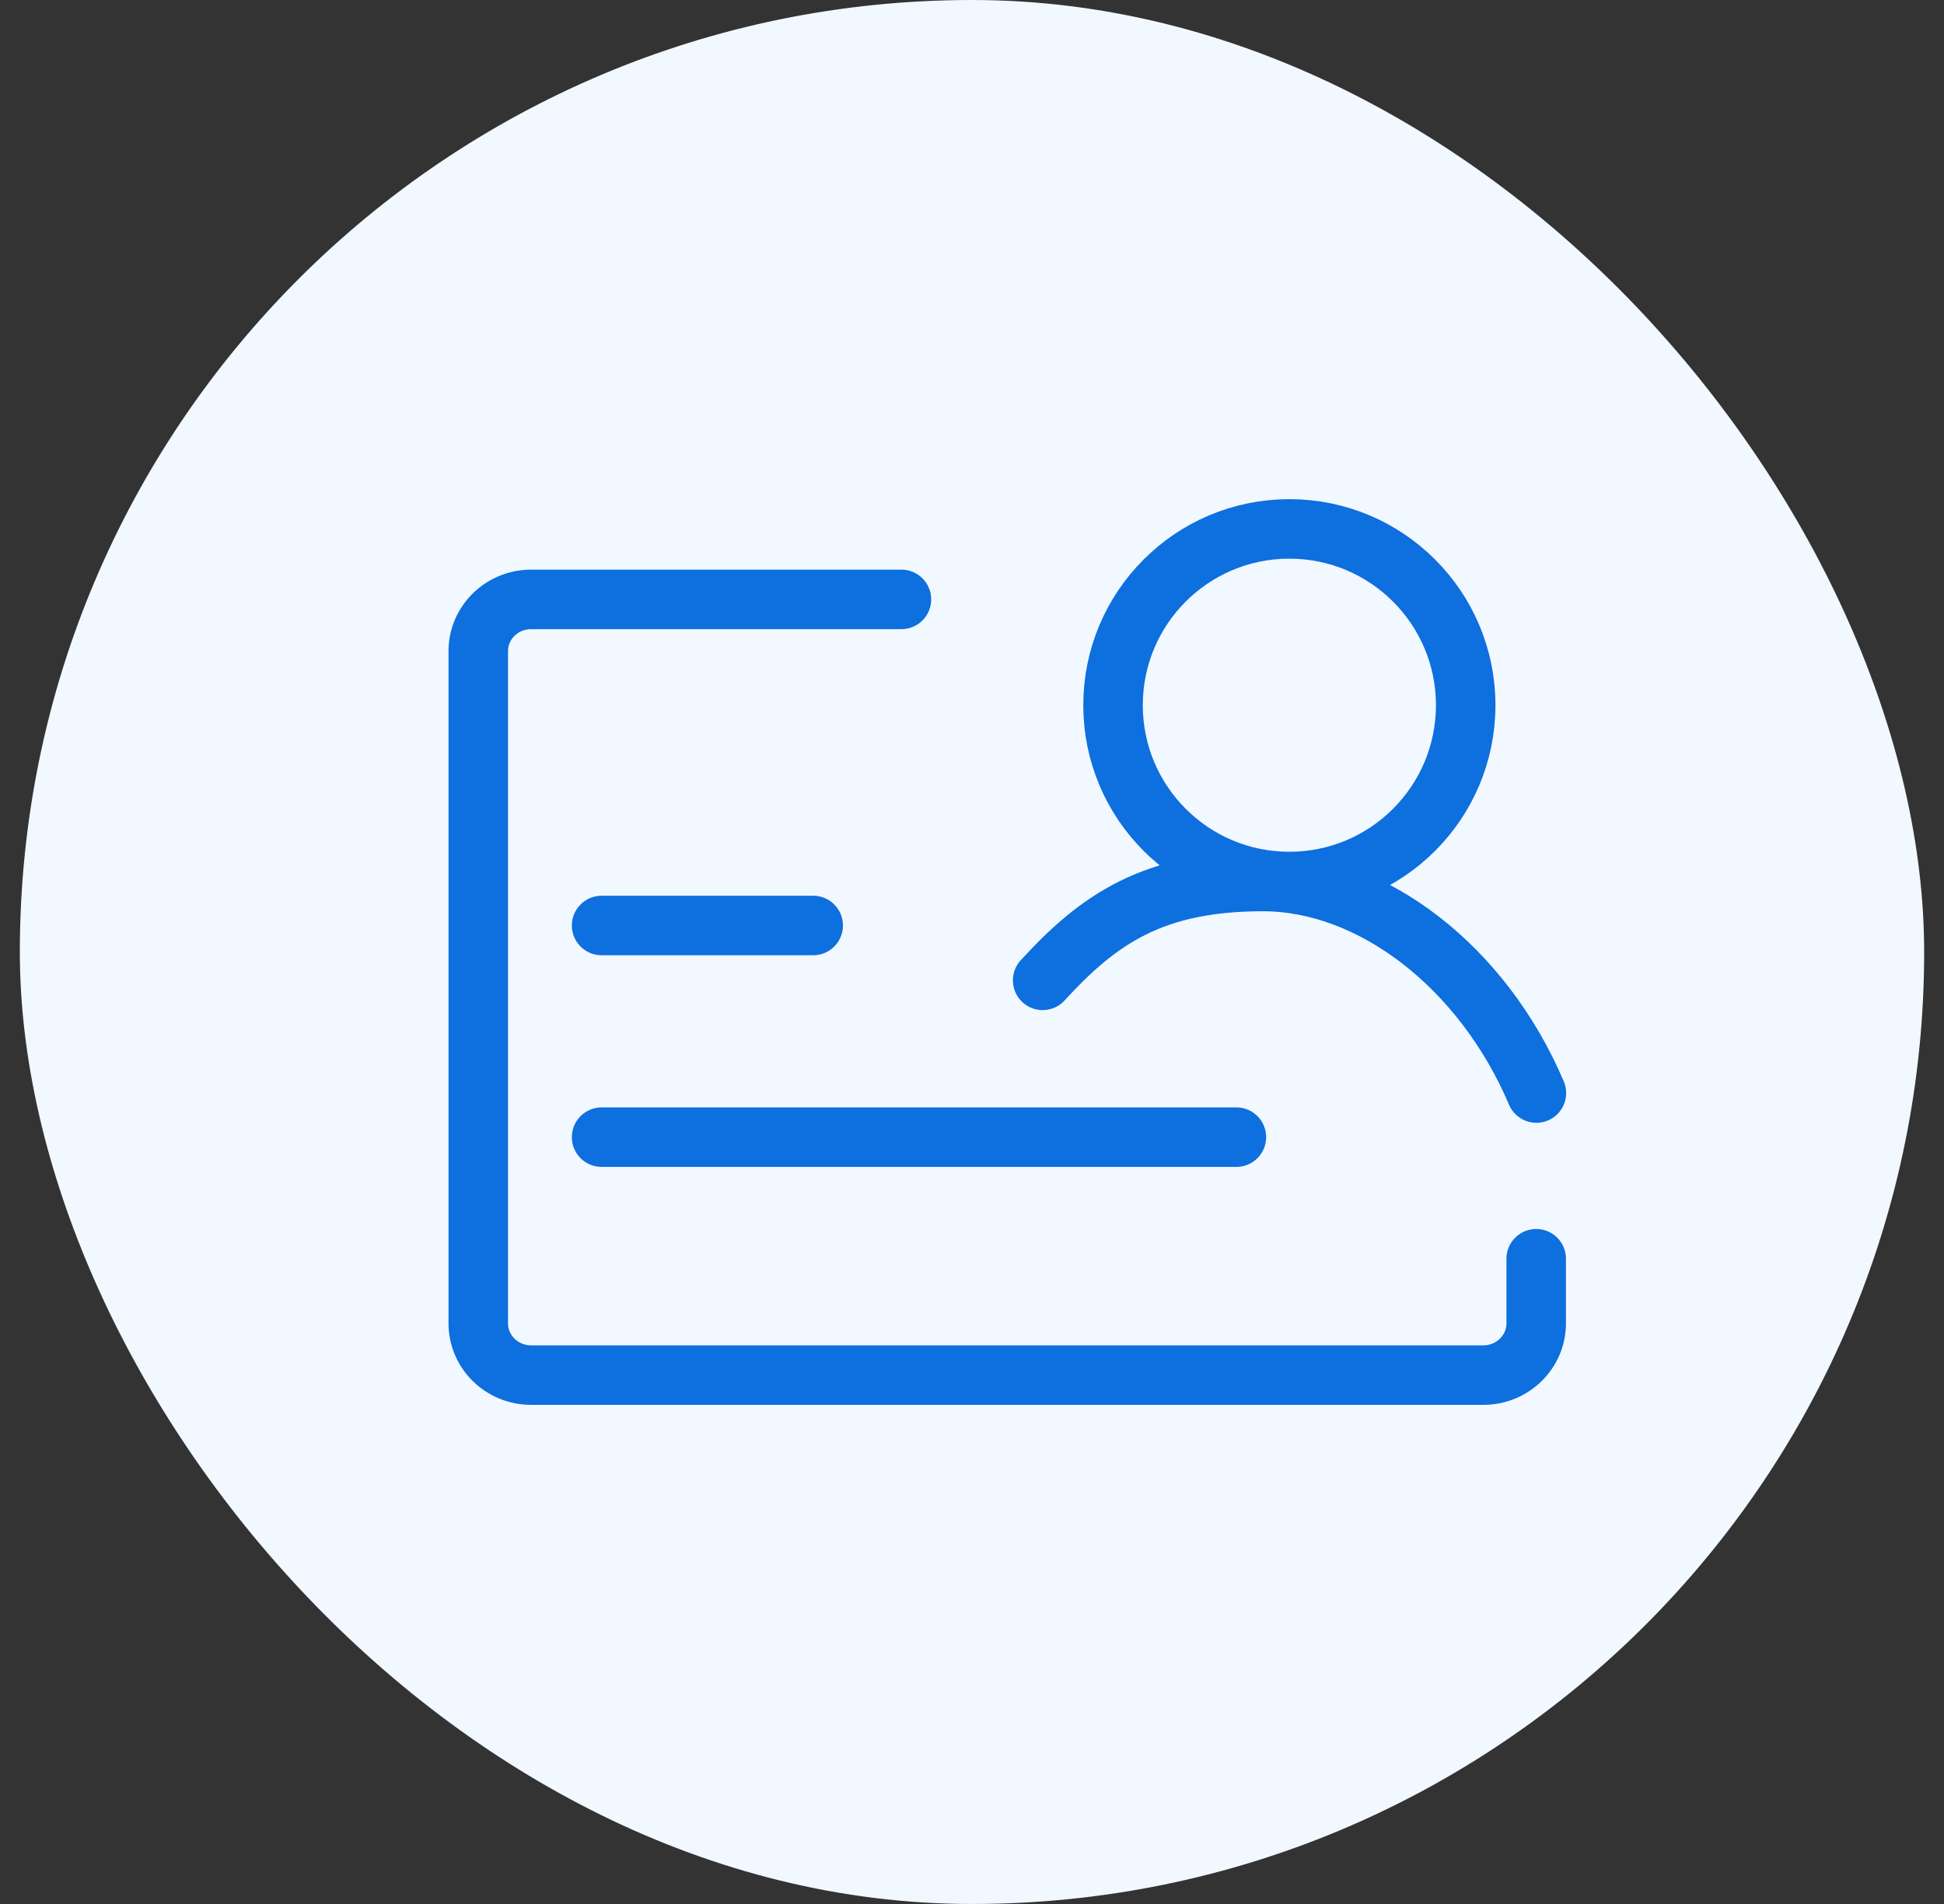 <svg width="49" height="48" viewBox="0 0 49 48" fill="none" xmlns="http://www.w3.org/2000/svg">
<rect x="0" y="0" width="49" height="48" fill="#333333" stroke="none"/>
<rect x="0.5" width="48" height="48" rx="24" fill="#F1F8FF"/>
<path d="M22.721 15.111H13.388C12.652 15.111 12.055 15.695 12.055 16.415V33.363C12.055 34.083 12.652 34.667 13.388 34.667H37.388C38.124 34.667 38.721 34.083 38.721 33.363V31.733" stroke="#0E6FDE" stroke-width="1.5" stroke-linecap="round" stroke-linejoin="round"/>
<path d="M15.164 23.332H20.497" stroke="#0E6FDE" stroke-width="1.5" stroke-linecap="round"/>
<path d="M15.164 28.668H31.164" stroke="#0E6FDE" stroke-width="1.5" stroke-linecap="round"/>
<path d="M32.499 22.223C34.954 22.223 36.944 20.233 36.944 17.778C36.944 15.324 34.954 13.334 32.499 13.334C30.044 13.334 28.055 15.324 28.055 17.778C28.055 20.233 30.044 22.223 32.499 22.223Z" stroke="#0E6FDE" stroke-width="1.5" stroke-linecap="round" stroke-linejoin="round"/>
<path d="M38.726 27.556C37.379 24.385 34.589 22.223 31.831 22.223C29.073 22.223 27.699 23.164 26.281 24.715" stroke="#0E6FDE" stroke-width="1.5" stroke-linecap="round" stroke-linejoin="round"/>
</svg>
